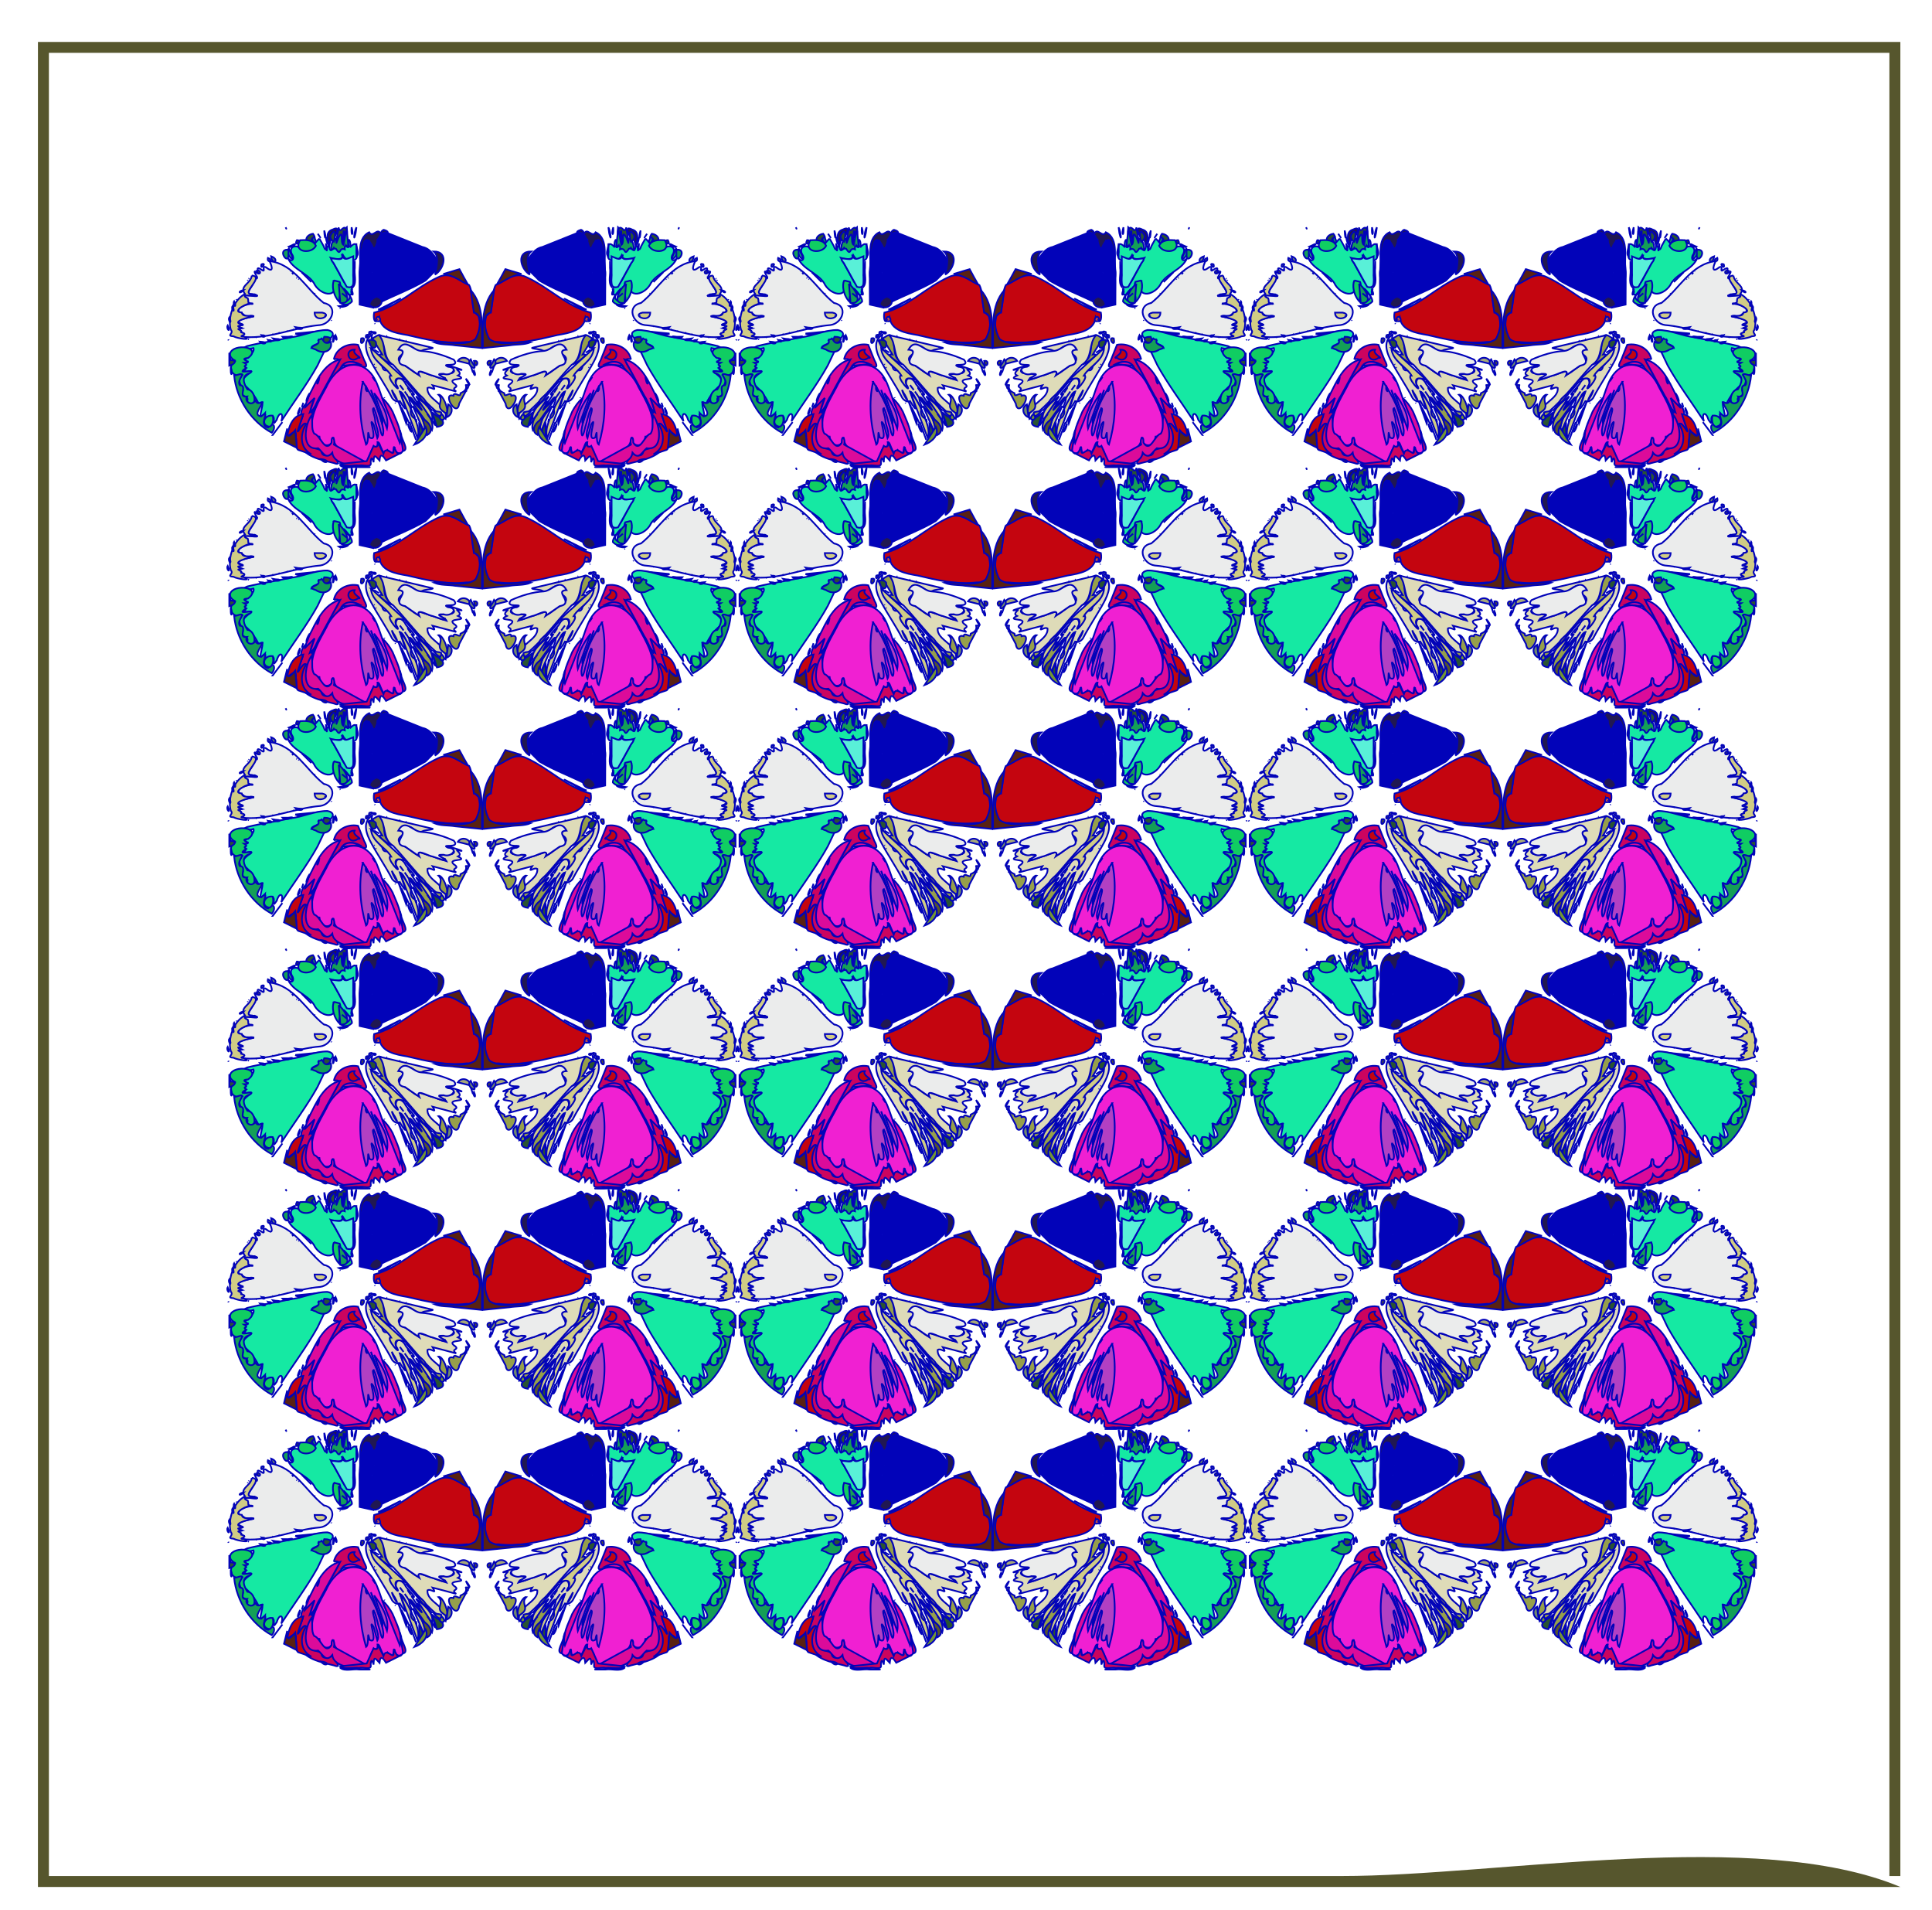<?xml version="1.0"?>
<svg xmlns="http://www.w3.org/2000/svg" xmlns:xlink="http://www.w3.org/1999/xlink" width="170" height="168" viewBox="0 0 170 168">
  <path d="M234.01 52.127l.32.638-.32-.638m-217.2.957l.32.638-.32-.638z" fill="#64625c"/>
  <g id="a">
    <path d="M44.239 13.216c.45.9.632 1.264 0 0z" fill="#64625c" transform="matrix(.148 0 0 .148 18.584 18.041)"/>
    <path d="M75.814 13.216l-1.913 10.525c.791-3.284 4.574-9.99 3.83-2.717.991 8.942.925-13.036 2.045-2.212 1.22 2.612 2.177-9.355-2.574-3.984-.928.356-1.506-.908-1.388-1.612z" fill="#2a5432" transform="matrix(.148 0 0 .148 18.584 18.041)"/>
    <path d="M80.599 13.216l-1.914 10.525c-2.328-1.302.409-10.204-3.007-4.404-2.055 5.19-.668 2.937-1.733.713-3.453 1.642-3.315 9.489-1.048 5.456 1.909 4.65 6.937 2.431 7.321-1.498 2.43 3.195.445-5.888.572-8.304l-.191-2.488z" fill="#149f57" transform="matrix(.148 0 0 .148 18.584 18.041)"/>
    <path d="M83.47 13.216c-.48 5.944 1.412 4.83 0 0z" fill="#6f8870" transform="matrix(.148 0 0 .148 18.584 18.041)"/>
    <path d="M86.34 13.216c-1.377 2.592-1.943 10.057-.475 3.427.15-1.143.272-2.291.475-3.427z" fill="#149f57" transform="matrix(.148 0 0 .148 18.584 18.041)"/>
    <path d="M70.073 24.698c.16-2.259 4.192-13.642 2.591-5.904-1.609 4.591 6.235-7.825-.398-4.283-4.81 1.327-2.878 6.785-2.193 10.187zm30.619-7.655c-1.765-4.089-4.679 2.779-6.776-.882-8.225 3.961-4.309 16.097-5.752 23.661-.175 3.104 1.063 8.206 1.038 2.008 1.212-6.65-2.786-16.945 4.73-20.645 1.094 6.831 5.362 5.22 4.83-.634 1.834-1.984 10.316-3.96 3.839-5.859-1.072.336-1.601 1.377-1.909 2.351z" fill="#211851" transform="matrix(.148 0 0 .148 18.584 18.041)"/>
    <path d="M67.203 15.13c.293 7.108 1.383 3.921 0 0zm5.74 6.698c.93-2.924 1.385-9.413-1.98-3.859-.45 1.536.603 3.194 1.98 3.859z" fill="#2a5432" transform="matrix(.148 0 0 .148 18.584 18.041)"/>
    <path d="M78.685 15.13c-.48 5.943 1.413 4.83 0 0z" fill="#4fa78b" transform="matrix(.148 0 0 .148 18.584 18.041)"/>
    <path d="M103.563 16.087c-5.455 1.65-4.065 7.638-7.006 10.483-.772-3.537-4.808-9.754-6.362-2.43-2.79 11.428-1.85 23.337-1.942 35.004l8.612 1.914c-6.412-.922 4.485-10.413 3.247-3.046 9.029-4.492 18.646-8.046 27.296-13.146l8.954-8.96c-3.095-4.19-5.17-9.922-10.819-11.009l-21.98-8.81z" fill="#0203b9" transform="matrix(.148 0 0 .148 18.584 18.041)"/>
    <path d="M60.505 17.043c-5.059.775-5.433 6.286-.177 4.824-2.493-3.03 3-1.235.177-4.824z" fill="#2a5432" transform="matrix(.148 0 0 .148 18.584 18.041)"/>
    <path d="M63.376 17.043c.737 1.107 2.545 3.82.751 1.128l-.751-1.128z" fill="#64625c" transform="matrix(.148 0 0 .148 18.584 18.041)"/>
    <path d="M61.462 18.957c-4.14 1.144 2.961 6.943.223 1.113l-.223-1.113z" fill="#149f57" transform="matrix(.148 0 0 .148 18.584 18.041)"/>
    <path d="M68.16 18.957c.356 4.858 2.997 6.714 0 0z" fill="#4fa78b" transform="matrix(.148 0 0 .148 18.584 18.041)"/>
    <path d="M64.332 19.914c-3.883 3.291-5.508 9.491-10.94 6.043-2.648-2.71-7.78-1.44-5.375 3.328 1.815 2.38.055 5.138-2.34 2.351 2.886 6.7 11.338 8.604 15.328 14.65 3.103 6.904 14.341 10.233 12.462-.528 3.771 2.43 11.826 14.04 9.924 2.731-2.814 1.088-5.344-4.166-7.033-7.504l-5.328-9.59c3.214 1.058 7.064 1.275 7.453-1.39 2.605 4.763 9.943 4.034 7.857-2.102.523-3.952-.113-6.867-3.814-2.772.978-2.852-1.335-7.393-.97-1.891.89 4.926-2.68-1.951-2.134 3.076-3.865-1.482-2.06 4.625-5.291-.385-2.455-.767-3.047 3.444-4.023-1.31-1.049-2.206-1.546 4.996-3.231-.16-.775-1.557-1.697-3.03-2.545-4.547z" fill="#15e9a3" transform="matrix(.148 0 0 .148 18.584 18.041)"/>
    <path d="M50.937 20.87c-2.24 4.6 3.85.164.25 0h-.25z" fill="#2a5432" transform="matrix(.148 0 0 .148 18.584 18.041)"/>
    <path d="M52.85 20.87c-4.53 7.306 6.857 8.522 9.402 3.335-1.67-3.667-5.983-3.553-9.402-3.334z" fill="#10cd62" transform="matrix(.148 0 0 .148 18.584 18.041)"/>
    <path d="M46.153 24.698c2.06 1.236 6.398-3.462 1.308-.523l-1.308.523zm22.007-1.914c.293 7.109 1.383 3.922 0 0z" fill="#149f57" transform="matrix(.148 0 0 .148 18.584 18.041)"/>
    <path d="M86.34 22.784v7.655c2.174-1.433-.421-5.372 0-7.655z" fill="#2a5432" transform="matrix(.148 0 0 .148 18.584 18.041)"/>
    <path d="M46.153 25.655c-2.84 3.774 5.127 10.323 1.118 2.983l-1.118-2.983z" fill="#10cd62" transform="matrix(.148 0 0 .148 18.584 18.041)"/>
    <path d="M44.239 26.612c-4.464 1.242 2.259 9.635 1.646 2.187.09-1.7.24-2.544-1.646-2.187z" fill="#149f57" transform="matrix(.148 0 0 .148 18.584 18.041)"/>
    <path d="M132.267 27.569c4.34 3.475.286 13.247 1.03 13.625 5.2-3.281 8.052-13.632-1.03-13.625z" fill="#211851" transform="matrix(.148 0 0 .148 18.584 18.041)"/>
    <path d="M77.728 29.482c2.1 6.215-10.345-1.292-4.931 5.039 2.56 4.714 5.202 9.399 7.802 14.098 5.692 1.636 3.446-5.077 3.827-8.318V30.44c-2.855 1.05-5.326 3.3-6.698-.957z" fill="#59f0d8" transform="matrix(.148 0 0 .148 18.584 18.041)"/>
    <path d="M35.628 30.44c.582 6.019 5.573 2.074 0 0z" fill="#6f8870" transform="matrix(.148 0 0 .148 18.584 18.041)"/>
    <path d="M33.714 31.396c-.852 3.394 3.806 1.594 0 0z" fill="#969f4b" transform="matrix(.148 0 0 .148 18.584 18.041)"/>
    <path d="M34.67 33.31c1.789 3.595 2.435 7.292-2.234 3.608-3.074-1.216.97 4.193-3.146 1.1-4.705-2.539 2.486 5.653-3.343 1.434-1.116.289 4.127 6.296-.735 3.462 2.57 3.977-8.5 10.893.688 10.118 4.648 1.996-3.161.722-4.956.547-3.883-.378 1.435 6.315 3.968 5.07-2.988-.108-10.943 2.183-8.05 5.204 3.174.643 2.442 3.174 6.818 1.913 6.889.418-12.705 1.745-6.03 4.748 4.411 1.28-6.68 1.199.771 2.621-6.315.921 1.828.696-.973 3.232 6.251-.541-3.601 2.72 2.813 2.076 15.258.988 29.53-5.927 44.538-7.14 7.309-.952 10.85-11.436 2.105-13.134C56.303 49.8 49.42 35.057 34.671 33.309z" fill="#ebecec" transform="matrix(.148 0 0 .148 18.584 18.041)"/>
    <path d="M85.383 33.31l-.957 15.309c2.227-2.818.397-7.557.957-11.228V33.31z" fill="#2a5432" transform="matrix(.148 0 0 .148 18.584 18.041)"/>
    <path d="M96.865 34.266c1.482 4.23-3.67 4.97-.79 7.571.22-2.526.505-5.049.79-7.57z" fill="#3351ff" transform="matrix(.148 0 0 .148 18.584 18.041)"/>
    <path d="M29.887 35.223c-1.175 4.082 3.763-1.444 0 0z" fill="#6f8870" transform="matrix(.148 0 0 .148 18.584 18.041)"/>
    <path d="M30.525 38.413c.176.088.176.088 0 0z" fill="#64625c" transform="matrix(.148 0 0 .148 18.584 18.041)"/>
    <path d="M35.309 38.413c.176.088.176.088 0 0z" fill="#6f8870" transform="matrix(.148 0 0 .148 18.584 18.041)"/>
    <path d="M138.008 40.964c5.824.504 10.239 5.74 15.005 6.948-1.887-3.213-3.633-6.541-5.436-9.818l-9.569 2.87z" fill="#592112" transform="matrix(.148 0 0 .148 18.584 18.041)"/>
    <path d="M27.016 39.05c1.802 4.14 3.558-.892 0 0z" fill="#56562d" transform="matrix(.148 0 0 .148 18.584 18.041)"/>
    <path d="M47.11 39.05c.307.308.307.308 0 0z" fill="#64625c" transform="matrix(.148 0 0 .148 18.584 18.041)"/>
    <path d="M48.066 40.007l.752 1.128-.752-1.128z" fill="#a8aaac" transform="matrix(.148 0 0 .148 18.584 18.041)"/>
    <path d="M53.807 40.007l5.741 5.741-5.74-5.74z" fill="#59f0d8" transform="matrix(.148 0 0 .148 18.584 18.041)"/>
    <path d="M22.232 43.835c.075-.075.075-.075 0 0z" fill="#56562d" transform="matrix(.148 0 0 .148 18.584 18.041)"/>
    <path d="M24.146 41.921c-.627 5.03-7.65 6.063-4.068 10.949-6.799 3.4-10.46 14.09-8.428 21.239 2.116 2.236-3.055 3.599 1.635 3.912 2.098 1.261 11.898 2.685 6.26.23-5.161-.32 4.03-1.111-1.725-2.628.087-2.212-4.306-1.549.472-2.466-4.32-1.626-1.7-1.144.9-1.997-8.84-1.398 3.237-4.758 6.325-5.01-2.871-.723-6.893.59-7.333-2.281-6.881-.457 4.313-6.588 6.505-5.328-3.853-.413-2.095-.564-2.922-3.126-7.958-3.595 13.092.183 2.502-2.541-7.284.184 7.914-10.52-.123-10.953z" fill="#d0cc85" transform="matrix(.148 0 0 .148 18.584 18.041)"/>
    <path d="M27.335 42.559c.088.176.088.176 0 0z" fill="#a6a879" transform="matrix(.148 0 0 .148 18.584 18.041)"/>
    <path d="M96.865 63.928c-.683 3.54.38 8.096 3.065 2.758.95 7.947 9.688 9.391 16.703 10.576 11.504 2.74 23.274 5.528 35.192 4.075 8.597.994 8.692-9.621 7.106-15.503-5.006-2.984-2.62-12.517-5.555-18.303-6.003-2.156-11.068-8.407-18.487-4.608-13.213 5.998-23.69 17.322-38.024 21.005z" fill="#c4050f" transform="matrix(.148 0 0 .148 18.584 18.041)"/>
    <path d="M50.618 43.197c.176.088.176.088 0 0z" fill="#6f8870" transform="matrix(.148 0 0 .148 18.584 18.041)"/>
    <path d="M21.594 44.473c.088.176.088.176 0 0z" fill="#64625c" transform="matrix(.148 0 0 .148 18.584 18.041)"/>
    <path d="M51.894 43.835c.307.307.307.307 0 0z" fill="#6f8870" transform="matrix(.148 0 0 .148 18.584 18.041)"/>
    <path d="M72.944 44.792C70.26 51.295 77.258 64.019 83.69 57.34c.376-3.3-8.692-11.987-2.877-5.09 5.95 4.817-7.486 8.458-4.042.947-.267-2.413.536-5.662-.403-7.55l-3.424-.855z" fill="#10cd62" transform="matrix(.148 0 0 .148 18.584 18.041)"/>
    <path d="M75.814 46.705l.957 11.482c7.806.772 3.026-7.812-.07-10.595l-.887-.887z" fill="#149f57" transform="matrix(.148 0 0 .148 18.584 18.041)"/>
    <path d="M19.361 50.533c-3.642.53-2.964 2.856 0 0z" fill="#a6a879" transform="matrix(.148 0 0 .148 18.584 18.041)"/>
    <path d="M83.47 50.533c-.976 1.527 1.376 4.51.539 1.281l-.54-1.281z" fill="#149f57" transform="matrix(.148 0 0 .148 18.584 18.041)"/>
    <path d="M154.275 50.533l1.913 13.395c6.017 1.02 3.22 12.279.741 15.886-7.287 4.674-16.317.71-24.26 1.777 3.767 1.565 8.326 1.099 12.43 1.8 5.29.53 10.582 1.058 15.873 1.587-.165-11.634 1.579-24.94-6.697-34.445z" fill="#592112" transform="matrix(.148 0 0 .148 18.584 18.041)"/>
    <path d="M61.462 52.446c.308.308.308.308 0 0z" fill="#6f8870" transform="matrix(.148 0 0 .148 18.584 18.041)"/>
    <path d="M77.728 52.446c2.51 2.009 4.603 3.682.887.71l-.887-.71z" fill="#2a5432" transform="matrix(.148 0 0 .148 18.584 18.041)"/>
    <path d="M93.994 59.144c4.1 5.022 11.52-2.624 4.437-4.75-2.2.796-3.996 2.338-4.437 4.75z" fill="#211851" transform="matrix(.148 0 0 .148 18.584 18.041)"/>
    <path d="M14.896 55.955c.088.176.088.176 0 0z" fill="#56562d" transform="matrix(.148 0 0 .148 18.584 18.041)"/>
    <path d="M99.735 62.014c2.984.601 6.496-3.364 9.748-4.613 2.873-1.616 4.766-2.708.671-.596l-10.419 5.21z" fill="#592112" transform="matrix(.148 0 0 .148 18.584 18.041)"/>
    <path d="M13.62 57.23c-.975 1.528 1.377 4.511.54 1.282l-.54-1.282zM67.203 58.187c.308.308.308.308 0 0z" fill="#64625c" transform="matrix(.148 0 0 .148 18.584 18.041)"/>
    <path d="M75.814 60.1c2.447 1.727 9.566-2.408 2.628-.375-.875.129-1.75.26-2.628.376z" fill="#59f0d8" transform="matrix(.148 0 0 .148 18.584 18.041)"/>
    <path d="M12.664 60.1c-.976 1.529 1.377 4.511.54 1.283l-.54-1.282z" fill="#6f8870" transform="matrix(.148 0 0 .148 18.584 18.041)"/>
    <path d="M76.453 61.377c.176.088.176.088 0 0z" fill="#2a5432" transform="matrix(.148 0 0 .148 18.584 18.041)"/>
    <path d="M61.462 63.928c.189 6.883 11.562 1.524 4.618 0h-4.618z" fill="#d0cc85" transform="matrix(.148 0 0 .148 18.584 18.041)"/>
    <path d="M67.522 65.523c.088.176.088.176 0 0z" fill="#64625c" transform="matrix(.148 0 0 .148 18.584 18.041)"/>
    <path d="M97.822 68.712c5.637 2.253.79-6.214 0 0z" fill="#d4583c" transform="matrix(.148 0 0 .148 18.584 18.041)"/>
    <path d="M10.75 66.799c-.975 1.527 1.377 4.51.54 1.282l-.54-1.282z" fill="#64625c" transform="matrix(.148 0 0 .148 18.584 18.041)"/>
    <path d="M71.349 68.393c.088.177.088.177 0 0z" fill="#a8aaac" transform="matrix(.148 0 0 .148 18.584 18.041)"/>
    <path d="M98.778 67.755c-.016.066-.016.066 0 0z" fill="#edb5b2" transform="matrix(.148 0 0 .148 18.584 18.041)"/>
    <path d="M97.183 70.307c.089.176.089.176 0 0z" fill="#9d643d" transform="matrix(.148 0 0 .148 18.584 18.041)"/>
    <path d="M9.793 71.583c-.975 1.528 1.377 4.51.54 1.282l-.54-1.282zm49.437.319l.528.264-.528-.264z" fill="#64625c" transform="matrix(.148 0 0 .148 18.584 18.041)"/>
    <path d="M49.98 72.54c1.993 2.432 7.385.36 1.638.273l-1.638-.273z" fill="#a6a879" transform="matrix(.148 0 0 .148 18.584 18.041)"/>
    <path d="M48.705 73.815c.176.088.176.088 0 0z" fill="#64625c" transform="matrix(.148 0 0 .148 18.584 18.041)"/>
    <path d="M49.98 76.367c2.949 1.807 7.454-.735 11.103-.709l8.034-1.205-19.137 1.914z" fill="#2a5432" transform="matrix(.148 0 0 .148 18.584 18.041)"/>
    <path d="M17.448 86.892l7.654-1.914c1.67 3.617-9.132 7.347-2.87 8.07-3.804.605-1.282 2.321-2.482 3.315 3.031 1.948-4.658 3.146 1.667 2.57 8.048-1.469-6.996 3.697-1.476 8.276 3.143 2.487 6.241 6.423 8.378 11.028 5.97-5.269-3.186 13.17 3.688 5.386-.26 2.577.776 4.058 4.589 1.895 1.83.92-1.043 7.154 2.378 2.125 1.694-5.568 4.385-3.894 2.668.837 7.163-11.031 15.148-21.62 21.57-33.11l4.948-10.392h-8.612c.774-2.557 5.306-1.71 4.777-4.81 4.484 2.472 12.362-4.24 4.92-5.89-7.522-.188-14.603 3.567-22.17 4.353-8.514 1.954-17.242 3.068-25.699 5.149-1.556.652-3.02 1.66-3.928 3.112z" fill="#15e9a3" transform="matrix(.148 0 0 .148 18.584 18.041)"/>
    <path d="M44.877 74.772c.176.088.176.088 0 0zM40.093 75.729c.176.088.176.088 0 0z" fill="#6f8870" transform="matrix(.148 0 0 .148 18.584 18.041)"/>
    <path d="M93.994 75.41c-1.174 4.081 3.763-1.444 0 0z" fill="#969f4b" transform="matrix(.148 0 0 .148 18.584 18.041)"/>
    <path d="M95.908 75.41c1.07 2.371 3.841-.148.11.037l-.11-.037zm-59.642 1.276l.528.264-.528-.264z" fill="#56562d" transform="matrix(.148 0 0 .148 18.584 18.041)"/>
    <path d="M112.174 116.554c2.046 3.525 4.729 7.087 2.38 1.4l-2.38-7.141c3.484 1.176 4.876 10.86 7.217 9.357-1.95-3.464-3.062-9.407 1.35-3.332 3.552 4.23 6.043 6.935 2.149 1.245-.753-1.602-5.105-7.057-2.888-5.481 2.577 1.021-3.35-4.59-4.383-6.267-1.688-3.755-6.123-5.344-5.844.36 3.85 6.289-6.374-5.972-2.63-5.74-.87-5.47-4.38.04-5.486-5.142-4.704-5.149-7.327-12.57-5.954-18.84-6.34 4.015-3.261 11.412-.434 16.588 3.879 7.182 8.578 13.92 12.316 21.16 1.038 1.364 2.817 2.587 4.587 1.833z" fill="#dedbb8" transform="matrix(.148 0 0 .148 18.584 18.041)"/>
    <path d="M95.908 79.237l5.74 9.569c-7.097-1.129 12.141 10.646 3.903 3.407-4.89-2.834-.838-17.311-7-14.562l-2.643 1.586z" fill="#969f4b" transform="matrix(.148 0 0 .148 18.584 18.041)"/>
    <path d="M29.887 77.324c1.069 2.37 3.84-.148.11.036l-.11-.036z" fill="#6f8870" transform="matrix(.148 0 0 .148 18.584 18.041)"/>
    <path d="M42.325 78.28c1.581 2.16 10.056-1.09 3.435-.001-1.145.001-2.29.007-3.435.002z" fill="#2a5432" transform="matrix(.148 0 0 .148 18.584 18.041)"/>
    <path d="M72.944 77.324c-1.65 5.803.43 4.963 0 0z" fill="#59f0d8" transform="matrix(.148 0 0 .148 18.584 18.041)"/>
    <path d="M73.9 77.324c-.974 1.528 1.378 4.51.54 1.282l-.54-1.282z" fill="#4fa78b" transform="matrix(.148 0 0 .148 18.584 18.041)"/>
    <path d="M92.08 77.324c-1.174 4.081 3.764-1.444 0 0z" fill="#56562d" transform="matrix(.148 0 0 .148 18.584 18.041)"/>
    <path d="M99.735 77.324c4.712 5.154 1.746 13.68 8.525 17.705 10.172 10.852 18.826 23.443 31.121 32.05 1.75-8.909-11.518-11.171-10.78-18.377 2.154-1.276 5.923 3.165 3.03-1.599 4.582 1.14 9.363 2.491 14.032 3.71-4.03-2.985 3.22-1.87-1.502-4.89-4.047-3.752 9.41-1.357 2.562-4.61 3.901-1.871-4.61-5.02 1.942-3.286 1.507-.03-5.015-1.787-6.898-2.546-8.073-1.784 6.964 1.696 1.383 4.407-3.278.383-11.973.32-4.072 2.964.455 2.087-5.936-1.358-8.23-1.762l-8.149-2.716c2.266 5.347-4.822-1.626-6.907-2.574-3.014-1.666-6.83-4.155-2.14-7.077 3.03-2.402-5.339-3.166.976-4.79 5.547-2.33 6.485 4.981 11.616 2.14 1.34-.495 8.083-.852 4.404-1.476l-30.913-7.273z" fill="#dedbb8" transform="matrix(.148 0 0 .148 18.584 18.041)"/>
    <path d="M104.2 77.643c.177.088.177.088 0 0z" fill="#64625c" transform="matrix(.148 0 0 .148 18.584 18.041)"/>
    <path d="M26.697 78.6c.176.088.176.088 0 0z" fill="#56562d" transform="matrix(.148 0 0 .148 18.584 18.041)"/>
    <path d="M67.203 78.28c-3.783 8.527 10.135.032 0 0z" fill="#2a5432" transform="matrix(.148 0 0 .148 18.584 18.041)"/>
    <path d="M10.112 79.875l.265.529-.265-.529zm11.801-.319l.528.265-.528-.265z" fill="#64625c" transform="matrix(.148 0 0 .148 18.584 18.041)"/>
    <path d="M36.584 79.237c1.993 2.433 7.385.361 1.639.273-.547-.09-1.093-.182-1.639-.273zm26.792.957c3.096 3.346-8.25 3.654-1.208 5.682 4.361 3.094 10.347.846 8.96-4.49-3.959 1.696-4.067-.587-5.393-2.097-.686.58-1.543.685-2.36.905z" fill="#149f57" transform="matrix(.148 0 0 .148 18.584 18.041)"/>
    <path d="M89.21 79.237c-1.416 6.884 4.472-1.264 0 0z" fill="#56562d" transform="matrix(.148 0 0 .148 18.584 18.041)"/>
    <path d="M93.994 80.194c-.4 4.746 4.921 7.098 3.917 1.229-.857-1.245-2.54-1.524-3.917-1.229z" fill="#2a5432" transform="matrix(.148 0 0 .148 18.584 18.041)"/>
    <path d="M111.855 79.556c.176.088.176.088 0 0z" fill="#64625c" transform="matrix(.148 0 0 .148 18.584 18.041)"/>
    <path d="M33.714 80.194c1.07 2.371 3.841-.148.11.037l-.11-.037z" fill="#149f57" transform="matrix(.148 0 0 .148 18.584 18.041)"/>
    <path d="M93.037 80.194c2.026 3.376 2.172 3.62 0 0z" fill="#969f4b" transform="matrix(.148 0 0 .148 18.584 18.041)"/>
    <path d="M115.683 80.513c.176.088.176.088 0 0zM28.93 81.151c1.877 2.498 6.27.407 0 0z" fill="#2a5432" transform="matrix(.148 0 0 .148 18.584 18.041)"/>
    <path d="M72.944 91.676c6.379-1.336.925 4.673-.156 7.302l-13.24 24.274c-1.785-2.39 5.008-11.841-1.744-5.963-4.044 1.792-5.552 7.769-3.434 8.327-.972 2.822-5.413 14.007-.7 6.175 5.588-6.65-1.588 5.873-1.37 8.953 1.816 8.809 13.247 10.724 20.751 12.622 5.282 2.04-.02-3.423-.745-5.636-1.751.247-6.406 3.207-6.86-1.9-3.535-1.796-8.657-1.051-8.247-7.286-.23-13.014 8.199-23.884 14.77-34.42 3.547-5.457 7.907-14.27 15.766-9.434 4.645 2.929 5.554 1.547 3.14-2.68l-3.579-8.945c-6.114-1.24-13.093 2.143-14.352 8.611z" fill="#cc045f" transform="matrix(.148 0 0 .148 18.584 18.041)"/>
    <path d="M111.217 85.935c7.94.38-5.159 7.869 4.102 9.538l8.337 5.772c-2.46-5.185 5.57-.125 8.117.154l8.15 2.716c-.946-2.123-8.364-3.93-1.758-3.826 4.392 1.834 9.475-3.686 2.597-4.186-5.142-2.564 7.758.895 3.479-4.188-6.164-2.755-12.86-4.864-19.665-5.23-4.929-.466-9.365-8.073-13.359-.75z" fill="#ebecec" transform="matrix(.148 0 0 .148 18.584 18.041)"/>
    <path d="M129.078 84.34c.176.089.176.089 0 0z" fill="#64625c" transform="matrix(.148 0 0 .148 18.584 18.041)"/>
    <path d="M14.577 92.633c-6.06 3.348-1.441 11.175 4.345 7.988-4.226 3.335-1.111 6.291.033 9.515-2.278 4.965 4.3 2.172 2.298 6.87 6.378 4.835 5.491-7.103.268-7.46-1.737-2.72-4.442-8.102 1.5-9.698 4.714-3.316-9.845 1.826-2.148-3.044-3.086-1.99 2.288-.859-1.22-3.07 6.425-.07-4.43-2.372 2.258-2.832 8.853-6.605-8.683-9.006-10.67-2.787-.505 2.162 1.65 3.725 3.336 4.518z" fill="#10cd62" transform="matrix(.148 0 0 .148 18.584 18.041)"/>
    <path d="M94.951 84.978c.559 7.887 8.93 10.917 12.061 16.434-4.175-.075 7.853 13.177 2.73 4.883-1.777-6.775 8.272-.846 5.988-2.345L94.95 84.978z" fill="#d0cc85" transform="matrix(.148 0 0 .148 18.584 18.041)"/>
    <path d="M96.865 85.935c3.376 2.026 3.62 2.172 0 0z" fill="#64625c" transform="matrix(.148 0 0 .148 18.584 18.041)"/>
    <path d="M85.383 85.935c-6.7-.219-3.782 9.09 1.937 4.901 3.616.359-4.13-2.367-1.937-4.9z" fill="#c4050f" transform="matrix(.148 0 0 .148 18.584 18.041)"/>
    <path d="M10.75 87.849v7.655c3.099-.79 5.06-3.221.872-3.392-.615-1.359-.325-2.888-.872-4.263z" fill="#2a5432" transform="matrix(.148 0 0 .148 18.584 18.041)"/>
    <path d="M146.62 92.633l7.655 1.914c-.4-3.846-5.515-5.267-7.655-1.914z" fill="#a6a879" transform="matrix(.148 0 0 .148 18.584 18.041)"/>
    <path d="M55.721 120.381l5.741-5.74-2.87 8.61c3.293-2.075 4.078-6.677 6.333-9.856L76.77 91.676c-9.96 2.526-14.347 13.1-18.543 21.437-1.014 2.356-1.89 4.777-2.507 7.268z" fill="#dc0b9a" transform="matrix(.148 0 0 .148 18.584 18.041)"/>
    <path d="M154.275 91.676c-3.735 3.737 5.616 8.131 1.154 2.31l-.5-.911-.654-1.399z" fill="#6f8870" transform="matrix(.148 0 0 .148 18.584 18.041)"/>
    <path d="M77.728 95.504c3.508-.32 7.017-.638 10.525-.957-3.26-1.699-7.965-2.292-10.525.957z" fill="#dc0b9a" transform="matrix(.148 0 0 .148 18.584 18.041)"/>
    <path d="M156.188 92.633c.722 6.264 4.238-.72 0 0z" fill="#56562d" transform="matrix(.148 0 0 .148 18.584 18.041)"/>
    <path d="M96.865 94.547c.307.307.307.307 0 0z" fill="#719535" transform="matrix(.148 0 0 .148 18.584 18.041)"/>
    <path d="M64.332 137.604c.742 7.11 8.501 6.603 8.297.3-.025 8.054 10.565 11.118 16.988 14.602 7.012 2.276 2.703-8.582 9.161-9.036.808-8.602 2.893 9.44 6.031 2.14 3.932 3.952 3.132.53 4.228-1.86-.101 5.426 6.555 4.79 4.943-.668-3.063-8.129-6.793-16.088-10.556-23.965-3.787-8.106-4.706-19.05-13.848-23.204-9.3-3.723-17.496 4.212-21.07 12.139-4.364 8.196-10.376 17.36-8.211 27.025.732 1.51 2.357 2.568 4.037 2.527z" fill="#f020d2" transform="matrix(.148 0 0 .148 18.584 18.041)"/>
    <path d="M154.275 95.504c1.92 5.759 1.55 4.652 0 0z" fill="#969f4b" transform="matrix(.148 0 0 .148 18.584 18.041)"/>
    <path d="M11.707 96.46c-.48 5.944 1.413 4.83 0 0z" fill="#2a5432" transform="matrix(.148 0 0 .148 18.584 18.041)"/>
    <path d="M97.822 96.46c.307.308.307.308 0 0z" fill="#6f8870" transform="matrix(.148 0 0 .148 18.584 18.041)"/>
    <path d="M156.188 98.374c-.975 1.528 1.377 4.51.54 1.282l-.54-1.282z" fill="#56562d" transform="matrix(.148 0 0 .148 18.584 18.041)"/>
    <path d="M13.62 101.245c1.442 14.032 9.991 27.365 22.416 34.115 2.718-3.152 1.137-7.268-2.173-3.163-6.622-1.048 2.4-12.034-4.182-6.556-4.639-.696-.53-4.958.312-7.386 2.342-3.424-2.474 1.984-3.642-2.16-2.465 3.94-6.842.365-5.058-2.27-5.826.808.665-6.558-4.288-6.763-2.268-3.372 5.477-8.456-1.713-6.042l-.962.189-.71.036z" fill="#149f57" transform="matrix(.148 0 0 .148 18.584 18.041)"/>
    <path d="M64.332 102.201c-2.702 5.412-.605 5.161 0 0z" fill="#592112" transform="matrix(.148 0 0 .148 18.584 18.041)"/>
    <path d="M95.908 102.201c.737 1.107 2.546 3.82.751 1.128l-.751-1.128z" fill="#cc045f" transform="matrix(.148 0 0 .148 18.584 18.041)"/>
    <path d="M151.404 103.158c2.308 5.373 3.324 3.791 0 0z" fill="#969f4b" transform="matrix(.148 0 0 .148 18.584 18.041)"/>
    <path d="M90.167 105.072c-2.705 12.327-1.655 25.275 1.914 37.316 2.067-1.485.444-11.99 2.008-4.29 6.1 3.623-1.699-14.355 2.475-7.656l2.214 8.119c1.63-2.984-1.173-7.368-1.356-10.987-.026-2.005-2.218-6.643-.795-6.888 1.773 3.592 2.275 7.841 3.577 11.715.6 2.958 2.082 7.672 2.165 1.601-1.493-10.44-6.47-20.19-12.202-28.93z" fill="#b240c3" transform="matrix(.148 0 0 .148 18.584 18.041)"/>
    <path d="M116.001 105.072l11.482 13.395c.856-3.448-4.743-5.639-6.688-8.601l-4.794-4.794zM112.174 106.986c3.034 4.045 2.855 3.806 0 0zm39.23 0c1.078 3.931-3.488 4.606-3.244 4.958.191 3.106-3.85-1.636-4.135 1.4-7.163-2.277 2.095 13.862 3.431 4.652 1.889-3.688 3.938-7.323 5.862-11.01h-1.914z" fill="#969f4b" transform="matrix(.148 0 0 .148 18.584 18.041)"/>
    <path d="M92.08 107.942c-.975 1.528 1.378 4.511.54 1.282l-.54-1.282z" fill="#dc0b9a" transform="matrix(.148 0 0 .148 18.584 18.041)"/>
    <path d="M152.68 108.58c.088.177.088.177 0 0z" fill="#56562d" transform="matrix(.148 0 0 .148 18.584 18.041)"/>
    <path d="M116.958 108.9c.738 1.105 2.546 3.818.752 1.126l-.752-1.127z" fill="#969f4b" transform="matrix(.148 0 0 .148 18.584 18.041)"/>
    <path d="M94.951 109.856l6.698 20.093c1.13-3.027-2.31-7.015-3.04-10.491l-3.658-9.602z" fill="#dc0b9a" transform="matrix(.148 0 0 .148 18.584 18.041)"/>
    <path d="M107.39 109.856c.685 3.383 5.381 9.68 1.74 3.041-.707-.943-1.168-2.022-1.74-3.041z" fill="#969f4b" transform="matrix(.148 0 0 .148 18.584 18.041)"/>
    <path d="M151.723 110.494c.088.176.088.176 0 0z" fill="#56562d" transform="matrix(.148 0 0 .148 18.584 18.041)"/>
    <path d="M112.174 110.813l10.525 27.748c1.891-6.503-2.502-12.926-4.666-18.901-1.575-3.175-3.45-6.233-5.859-8.847z" fill="#d0cc85" transform="matrix(.148 0 0 .148 18.584 18.041)"/>
    <path d="M115.044 110.813c.738 1.106 2.546 3.819.752 1.127l-.752-1.127z" fill="#719535" transform="matrix(.148 0 0 .148 18.584 18.041)"/>
    <path d="M58.591 111.77c-2.585 3.414-2.488 8.07-.73 2.189l.73-2.19z" fill="#c4050f" transform="matrix(.148 0 0 .148 18.584 18.041)"/>
    <path d="M96.865 111.77l7.654 21.05c1.467-7.562-3.232-15.303-7.654-21.05z" fill="#b240c3" transform="matrix(.148 0 0 .148 18.584 18.041)"/>
    <path d="M118.872 111.77c1.248 1.665 1.398 1.864 0 0z" fill="#a6a879" transform="matrix(.148 0 0 .148 18.584 18.041)"/>
    <path d="M135.138 112.727c3.654 3.52-2.117 6.585 2.83 9.923 5.273 4.89.462-10.562-2.83-9.924z" fill="#969f4b" transform="matrix(.148 0 0 .148 18.584 18.041)"/>
    <path d="M102.924 114.322c.089.176.089.176 0 0z" fill="#592112" transform="matrix(.148 0 0 .148 18.584 18.041)"/>
    <path d="M116.958 113.683l14.353 20.094c1.932-6.312-7.229-17.079-8.95-17.096.52 1.242 4.217 6.644 2.326 4.731l-7.729-7.729z" fill="#969f4b" transform="matrix(.148 0 0 .148 18.584 18.041)"/>
    <path d="M121.742 113.683l9.569 14.353c1.363-6.177-5.366-10.935-9.569-14.353z" fill="#d0cc85" transform="matrix(.148 0 0 .148 18.584 18.041)"/>
    <path d="M101.649 114.64l10.525 26.791c1.833-6.333-2.053-12.892-4.338-18.736-1.587-3.006-3.606-5.822-6.187-8.055z" fill="#dc0b9a" transform="matrix(.148 0 0 .148 18.584 18.041)"/>
    <path d="M111.217 116.554l4.784 13.395c.993-3.024-2.596-6.894-3.466-10.32l-1.318-3.075z" fill="#d0cc85" transform="matrix(.148 0 0 .148 18.584 18.041)"/>
    <path d="M54.764 117.51c-.823 2.47-1.164 3.494 0 0z" fill="#592112" transform="matrix(.148 0 0 .148 18.584 18.041)"/>
    <path d="M109.303 117.51c.308.308.308.308 0 0z" fill="#64625c" transform="matrix(.148 0 0 .148 18.584 18.041)"/>
    <path d="M127.483 117.51l3.986 4.783-3.986-4.782z" fill="#719535" transform="matrix(.148 0 0 .148 18.584 18.041)"/>
    <path d="M112.493 119.106c.088.176.088.176 0 0z" fill="#969f4b" transform="matrix(.148 0 0 .148 18.584 18.041)"/>
    <path d="M140.879 118.467l-.957 7.655c3.308-1.196 4.416-5.835.957-7.655z" fill="#6f8870" transform="matrix(.148 0 0 .148 18.584 18.041)"/>
    <path d="M119.829 119.424l6.697 15.31c2.062-5.394-3.474-11.486-6.697-15.31z" fill="#d0cc85" transform="matrix(.148 0 0 .148 18.584 18.041)"/>
    <path d="M52.85 120.381c-2.702 5.411-.605 5.161 0 0z" fill="#592112" transform="matrix(.148 0 0 .148 18.584 18.041)"/>
    <path d="M113.13 120.381l4.785 9.568-4.784-9.568z" fill="#719535" transform="matrix(.148 0 0 .148 18.584 18.041)"/>
    <path d="M118.872 121.338c-1.76 4.209 4.782 8.226.905 2.112l-.905-2.112zM132.267 122.295c1.313 1.792 5.074 5.52 4.445.932-1.405-.69-3.011-.361-4.445-.932z" fill="#969f4b" transform="matrix(.148 0 0 .148 18.584 18.041)"/>
    <path d="M131.31 123.252l2.871 8.611c6.228-.92 3.545-4.806-.207-6.614l-2.663-1.997z" fill="#2a5432" transform="matrix(.148 0 0 .148 18.584 18.041)"/>
    <path d="M45.196 137.604c3.177-2.042 5.594-5.02 5.164.732.652 2.24-.472 5.878 1.366 7.186l7.822 2.607c-7.047-3.815-6.754-12.093-3.027-18.04-2.256-2.18-7.157 10.236-4.138 1.263l2.381-7.144c-6.477.757-8.834 7.878-9.568 13.396z" fill="#c4050f" transform="matrix(.148 0 0 .148 18.584 18.041)"/>
    <path d="M128.44 124.208l4.784 6.698-4.784-6.698z" fill="#56562d" transform="matrix(.148 0 0 .148 18.584 18.041)"/>
    <path d="M137.052 124.208c-3.984 4.3 4.71 4.79 0 0z" fill="#719535" transform="matrix(.148 0 0 .148 18.584 18.041)"/>
    <path d="M36.584 125.165c-5.364-.788-7.291 6.145-1.73 6.566 2.2-1.366 2.266-4.317 1.73-6.566z" fill="#10cd62" transform="matrix(.148 0 0 .148 18.584 18.041)"/>
    <path d="M59.548 125.165c-3.999 5.58-6.179 20.86 4.05 19.361 2.72 2.13 4.517 7.277 8.39 2.646 1.007 8.486 17.729 8.54 18.999 5.14l-18.043-9.924c.948-3.646-1.485-6.609-1.416-1.122-3.97 6.305-6.577-4.454-10.255-5.393-2.178-3.185-.479-7.258-1.725-10.708z" fill="#dc0b9a" transform="matrix(.148 0 0 .148 18.584 18.041)"/>
    <path d="M132.267 126.122c-.064 3.845 2.714 7.625.73 2.19l-.73-2.19z" fill="#969f4b" transform="matrix(.148 0 0 .148 18.584 18.041)"/>
    <path d="M121.742 127.079c.412 2.057.479 2.393 0 0z" fill="#719535" transform="matrix(.148 0 0 .148 18.584 18.041)"/>
    <path d="M125.57 127.079l2.87 9.568c4.8-2.552.712-8.27-2.87-9.568z" fill="#56562d" transform="matrix(.148 0 0 .148 18.584 18.041)"/>
    <path d="M36.584 136.647l5.741-7.654-5.74 7.654z" fill="#4fa78b" transform="matrix(.148 0 0 .148 18.584 18.041)"/>
    <path d="M110.579 129.63c.088.177.088.177 0 0z" fill="#592112" transform="matrix(.148 0 0 .148 18.584 18.041)"/>
    <path d="M117.915 128.993l3.827 10.525-3.827-10.525z" fill="#56562d" transform="matrix(.148 0 0 .148 18.584 18.041)"/>
    <path d="M116.958 129.95c.62 4.24 3.951 7.374 1.01 2.02l-1.01-2.02z" fill="#969f4b" transform="matrix(.148 0 0 .148 18.584 18.041)"/>
    <path d="M123.656 129.95v8.61c3.37-1.84 2.208-6.364 0-8.61z" fill="#2a5432" transform="matrix(.148 0 0 .148 18.584 18.041)"/>
    <path d="M127.483 131.863l-6.698 10.525c4.123-1.442 9.074-5.697 6.698-10.525z" fill="#719535" transform="matrix(.148 0 0 .148 18.584 18.041)"/>
    <path d="M45.196 132.82l-1.914 7.655 7.655 3.827c-.32-3.508-.638-7.017-.957-10.525-3.654 4.463-5.337 4.922-4.784-.957z" fill="#592112" transform="matrix(.148 0 0 .148 18.584 18.041)"/>
    <path d="M112.174 133.777l1.914 12.439c3.774-.797-1.016-6.806-1.144-9.937l-.77-2.502zM98.778 140.475c1.077 4.083-1.561 3.325-2.254 2.672l-4.064 9.056-15.689 1.667c2.818 2.227 7.557.397 11.228.957 2.225-.674 7.613 1.659 6.831-1.831.108-3.43.906-3.006 1.714-.126.164-4.86.616-4.236 3.524-1.086.478-4.772 2.073-2.917 3.867-.013l9.196-4.599c-3.983 3.69-4.626-8.883-4.709-.36-.492 2.404-4.518-4.088-6.002.945l-3.642-7.282z" fill="#cc045f" transform="matrix(.148 0 0 .148 18.584 18.041)"/>
    <path d="M65.29 151c2.449 3.672 6.473.728 0 0z" fill="#592112" transform="matrix(.148 0 0 .148 18.584 18.041)"/>
    <path d="M76.771 154.827c2.818 2.227 7.557.397 11.228.957 1.587-.027 7.27.055 6.121-.044l-17.349-.913z" fill="#c4050f" transform="matrix(.148 0 0 .148 18.584 18.041)"/>
  </g>
  <path d="M3.339 165.04v.96h163.877c-12.648-5.288-35.378-.96-49.163-.96zm0-161.352V165.04h.964V4.648h161.949V165.04h.964V3.688H3.339z" fill="#56562d"/>
  <use xlink:href="#a" width="170" height="168" fill="#0203b9" stroke="#0203b9"/>
  <use xlink:href="#a" transform="translate(0 21.155)" width="170" height="168" fill="#0203b9" stroke="#0203b9"/>
  <use xlink:href="#a" transform="translate(0 42.31)" width="170" height="168" fill="#0203b9" stroke="#0203b9"/>
  <use xlink:href="#a" transform="translate(0 63.465)" width="170" height="168" fill="#0203b9" stroke="#0203b9"/>
  <use xlink:href="#a" transform="translate(0 84.62)" width="170" height="168" fill="#0203b9" stroke="#0203b9"/>
  <use xlink:href="#a" transform="translate(0 105.775)" width="170" height="168" fill="#0203b9" stroke="#0203b9"/>
  <use xlink:href="#a" transform="matrix(-1 0 0 1 84.895 0)" width="170" height="168" fill="#0203b9" stroke="#0203b9"/>
  <use xlink:href="#a" transform="matrix(-1 0 0 1 84.895 21.155)" width="170" height="168" fill="#0203b9" stroke="#0203b9"/>
  <use xlink:href="#a" transform="matrix(-1 0 0 1 84.895 42.31)" width="170" height="168" fill="#0203b9" stroke="#0203b9"/>
  <use xlink:href="#a" transform="matrix(-1 0 0 1 84.895 63.465)" width="170" height="168" fill="#0203b9" stroke="#0203b9"/>
  <use xlink:href="#a" transform="matrix(-1 0 0 1 84.895 84.62)" width="170" height="168" fill="#0203b9" stroke="#0203b9"/>
  <use xlink:href="#a" transform="matrix(-1 0 0 1 84.895 105.775)" width="170" height="168" fill="#0203b9" stroke="#0203b9"/>
  <use xlink:href="#a" transform="translate(44.895)" width="170" height="168" fill="#0203b9" stroke="#0203b9"/>
  <use xlink:href="#a" transform="translate(44.895 21.155)" width="170" height="168" fill="#0203b9" stroke="#0203b9"/>
  <use xlink:href="#a" transform="translate(44.895 42.31)" width="170" height="168" fill="#0203b9" stroke="#0203b9"/>
  <use xlink:href="#a" transform="translate(44.895 63.465)" width="170" height="168" fill="#0203b9" stroke="#0203b9"/>
  <use xlink:href="#a" transform="translate(44.895 84.62)" width="170" height="168" fill="#0203b9" stroke="#0203b9"/>
  <use xlink:href="#a" transform="translate(44.895 105.775)" width="170" height="168" fill="#0203b9" stroke="#0203b9"/>
  <use xlink:href="#a" transform="matrix(-1 0 0 1 129.789 0)" width="170" height="168" fill="#0203b9" stroke="#0203b9"/>
  <use xlink:href="#a" transform="matrix(-1 0 0 1 129.789 21.155)" width="170" height="168" fill="#0203b9" stroke="#0203b9"/>
  <use xlink:href="#a" transform="matrix(-1 0 0 1 129.789 42.31)" width="170" height="168" fill="#0203b9" stroke="#0203b9"/>
  <use xlink:href="#a" transform="matrix(-1 0 0 1 129.789 63.465)" width="170" height="168" fill="#0203b9" stroke="#0203b9"/>
  <use xlink:href="#a" transform="matrix(-1 0 0 1 129.789 84.62)" width="170" height="168" fill="#0203b9" stroke="#0203b9"/>
  <use xlink:href="#a" transform="matrix(-1 0 0 1 129.789 105.775)" width="170" height="168" fill="#0203b9" stroke="#0203b9"/>
  <use xlink:href="#a" transform="translate(89.789)" width="170" height="168" fill="#0203b9" stroke="#0203b9"/>
  <use xlink:href="#a" transform="translate(89.789 21.155)" width="170" height="168" fill="#0203b9" stroke="#0203b9"/>
  <use xlink:href="#a" transform="translate(89.789 42.31)" width="170" height="168" fill="#0203b9" stroke="#0203b9"/>
  <use xlink:href="#a" transform="translate(89.789 63.465)" width="170" height="168" fill="#0203b9" stroke="#0203b9"/>
  <use xlink:href="#a" transform="translate(89.789 84.62)" width="170" height="168" fill="#0203b9" stroke="#0203b9"/>
  <use xlink:href="#a" transform="translate(89.789 105.775)" width="170" height="168" fill="#0203b9" stroke="#0203b9"/>
  <use xlink:href="#a" transform="matrix(-1 0 0 1 174.684 0)" width="170" height="168" fill="#0203b9" stroke="#0203b9"/>
  <use xlink:href="#a" transform="matrix(-1 0 0 1 174.684 21.155)" width="170" height="168" fill="#0203b9" stroke="#0203b9"/>
  <use xlink:href="#a" transform="matrix(-1 0 0 1 174.684 42.31)" width="170" height="168" fill="#0203b9" stroke="#0203b9"/>
  <use xlink:href="#a" transform="matrix(-1 0 0 1 174.684 63.465)" width="170" height="168" fill="#0203b9" stroke="#0203b9"/>
  <use xlink:href="#a" transform="matrix(-1 0 0 1 174.684 84.62)" width="170" height="168" fill="#0203b9" stroke="#0203b9"/>
  <use xlink:href="#a" transform="matrix(-1 0 0 1 174.684 105.775)" width="170" height="168" fill="#0203b9" stroke="#0203b9"/>
</svg>
